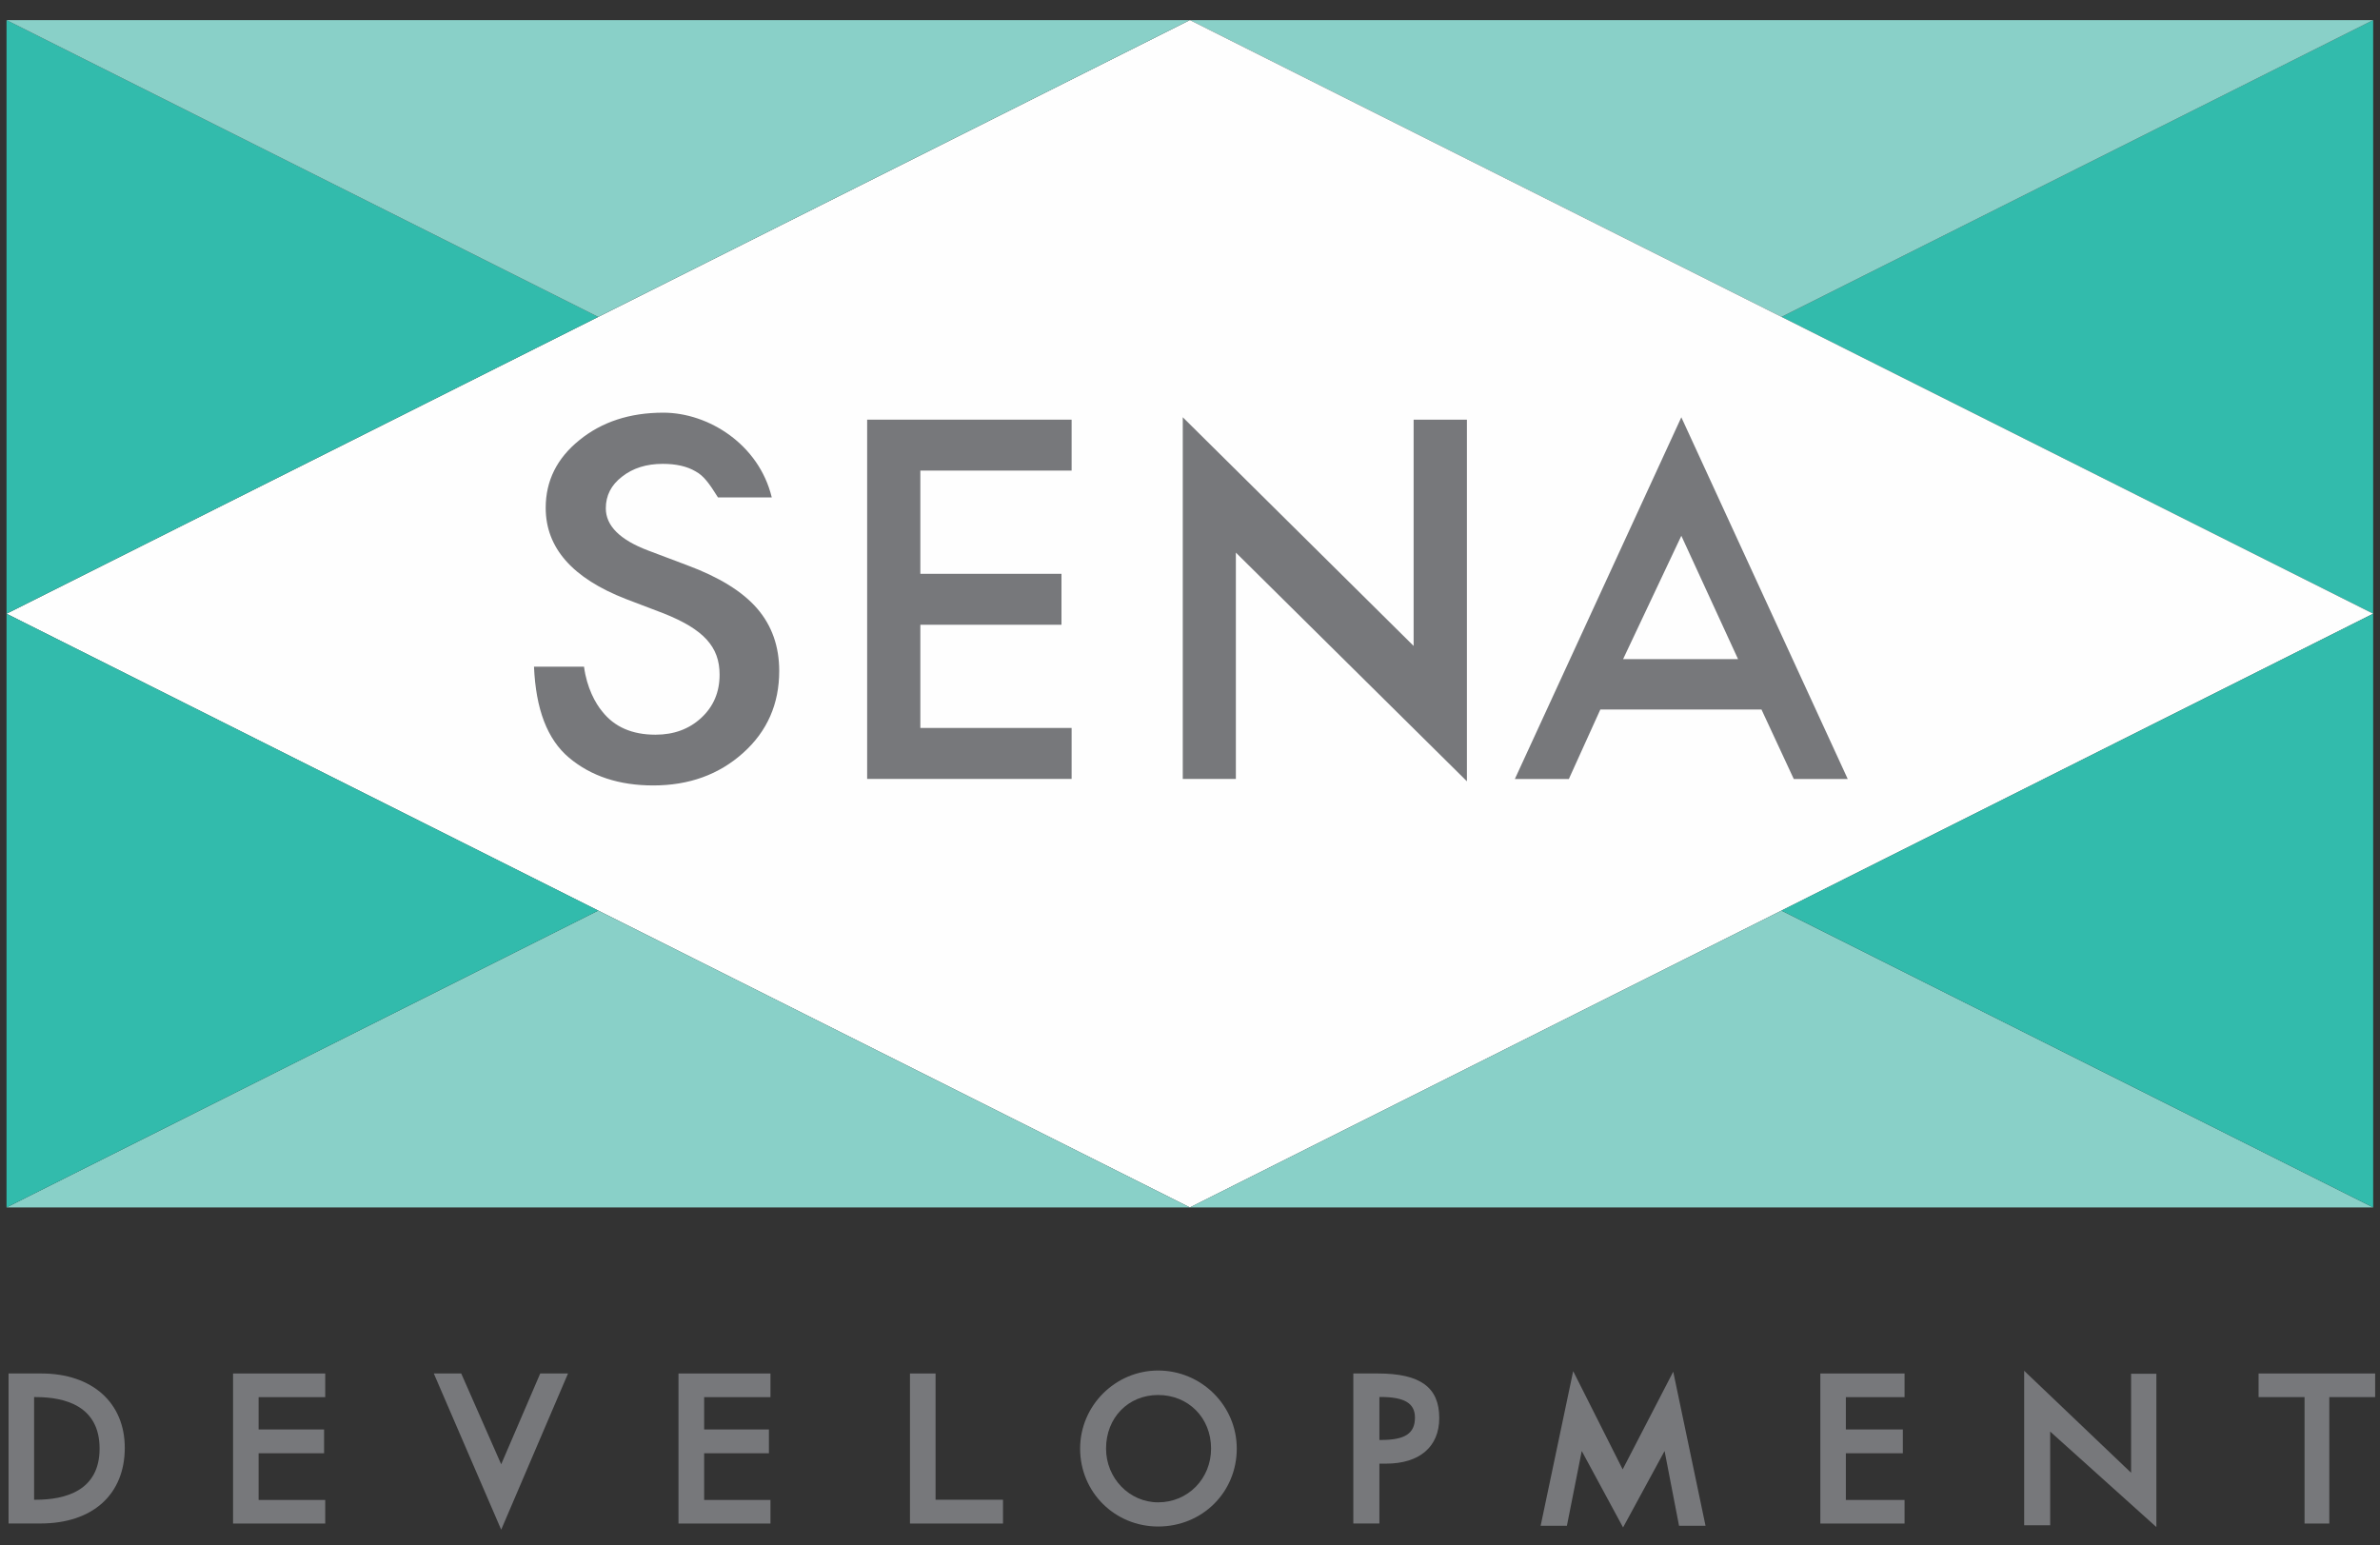 <?xml version="1.0" encoding="UTF-8"?>
<svg xmlns="http://www.w3.org/2000/svg" xmlns:xlink="http://www.w3.org/1999/xlink" width="77px" height="50px" viewBox="0 0 77 50" version="1.1">
  <rect x="0" y="0" width="77" height="50" fill="#333333" stroke="none"/>
  <!-- Generator: sketchtool 55.2 (78181) - https://sketchapp.com -->
  <title>403B5978-E45F-48FF-A5C3-FA934678AF10</title>
  <desc>Created with sketchtool.</desc>
  <defs>
    <polygon id="path-1" points="0.361 0.306 0.542 0.306 0.542 0.611 0.361 0.611"></polygon>
    <polygon id="path-3" points="0.361 0.306 0.542 0.306 0.542 0.611 0.361 0.611"></polygon>
    <polygon id="path-5" points="0.211 0.108 0.317 0.108 0.317 0.215 0.211 0.215"></polygon>
    <polygon id="path-7" points="0.211 0.108 0.317 0.108 0.317 0.215 0.211 0.215"></polygon>
  </defs>
  <g id="Sprint1" stroke="none" stroke-width="1" fill="none" fill-rule="evenodd">
    <g id="03-2-Made-From-Her-sticky-menu" transform="translate(-73, -13)">
      <g id="Group-14">
        <g id="Group-16">
          <g id="Group-12">
            <g id="Group-22">
              <g id="Group-24">
                <g id="Group-23" transform="translate(73, 13)">
                  <g id="Group-55-Copy">
                    <g id="Group-54" transform="translate(0, 0.65)">
                      <polygon id="Fill-1" fill="#32BBAC" points="76.779 -0 57.636 9.603 76.779 19.207"></polygon>
                      <g id="Group-8" transform="translate(0, 48.627)">
                        <g id="Group-4">
                          <mask id="mask-2" fill="white">
                            <use xlink:href="#path-1"></use>
                          </mask>
                          <g id="Clip-3"></g>
                          <path d="" id="Fill-2" fill="#231F20" mask="url(#mask-2)"></path>
                        </g>
                        <g id="Group-7">
                          <mask id="mask-4" fill="white">
                            <use xlink:href="#path-3"></use>
                          </mask>
                          <g id="Clip-6"></g>
                          <path d="" id="Fill-5" fill="#231F20" mask="url(#mask-4)"></path>
                        </g>
                      </g>
                      <polygon id="Fill-9" fill="#89D0C8" points="38.496 -0 57.636 9.603 76.779 -0"></polygon>
                      <polygon id="Fill-10" fill="#FEFEFE" points="38.496 -0 0.211 19.207 38.496 38.416 76.779 19.207"></polygon>
                      <g id="Group-13" transform="translate(0, 48.627)">
                        <mask id="mask-6" fill="white">
                          <use xlink:href="#path-5"></use>
                        </mask>
                        <g id="Clip-12"></g>
                        <path d="" id="Fill-11" fill="#231F20" mask="url(#mask-6)"></path>
                      </g>
                      <polygon id="Fill-14" fill="#89D0C8" points="38.496 38.416 76.779 38.416 57.636 28.812"></polygon>
                      <polygon id="Fill-15" fill="#32BBAC" points="57.636 28.812 76.779 38.416 76.779 19.207"></polygon>
                      <g id="Group-18" transform="translate(0, 48.627)">
                        <mask id="mask-8" fill="white">
                          <use xlink:href="#path-7"></use>
                        </mask>
                        <g id="Clip-17"></g>
                        <path d="" id="Fill-16" fill="#231F20" mask="url(#mask-8)"></path>
                      </g>
                      <polygon id="Fill-19" fill="#89D0C8" points="0.211 38.416 38.496 38.416 19.354 28.812"></polygon>
                      <polygon id="Fill-20" fill="#32BBAC" points="0.211 -0 0.211 19.207 19.354 9.603"></polygon>
                      <polygon id="Fill-21" fill="#32BBAC" points="0.211 38.416 19.354 28.812 0.211 19.207"></polygon>
                      <polygon id="Fill-22" fill="#89D0C8" points="0.211 -0 19.354 9.603 38.496 -0"></polygon>
                      <g id="Group-53" transform="translate(0.211, 12.701)" fill="#77787B">
                        <path d="M24.758,2.743 L23.018,2.743 C22.729,2.282 22.554,2.039 22.289,1.898 C22.017,1.738 21.666,1.657 21.232,1.657 C20.704,1.657 20.263,1.795 19.913,2.072 C19.561,2.342 19.389,2.685 19.389,3.095 C19.389,3.663 19.849,4.118 20.767,4.464 L22.029,4.94 C23.057,5.323 23.809,5.787 24.284,6.336 C24.759,6.885 24.999,7.559 24.999,8.358 C24.999,9.427 24.61,10.311 23.833,11.008 C23.051,11.711 22.081,12.062 20.922,12.062 C19.822,12.062 18.914,11.764 18.199,11.165 C17.493,10.569 17.125,9.596 17.065,8.22 L18.684,8.22 C18.773,8.902 19.054,9.407 19.272,9.667 C19.666,10.17 20.241,10.42 20.995,10.42 C21.59,10.42 22.086,10.239 22.481,9.871 C22.874,9.506 23.07,9.041 23.07,8.478 C23.07,8.253 23.038,8.045 22.969,7.858 C22.9,7.669 22.793,7.497 22.648,7.338 C22.505,7.18 22.314,7.033 22.086,6.893 C21.857,6.757 21.584,6.624 21.267,6.498 L20.044,6.032 C18.31,5.359 17.444,4.376 17.444,3.08 C17.444,2.207 17.806,1.477 18.533,0.89 C19.261,0.297 20.166,0.001 21.25,0.001 C22.711,0.001 24.344,1.026 24.758,2.743" id="Fill-23"></path>
                        <polygon id="Fill-25" points="34.459 1.875 29.565 1.875 29.565 5.215 34.131 5.215 34.131 6.863 29.565 6.863 29.565 10.202 34.459 10.202 34.459 11.851 27.844 11.851 27.844 0.227 34.459 0.227"></polygon>
                        <polygon id="Fill-27" points="38.055 11.851 38.055 0.149 45.524 7.548 45.524 0.227 47.248 0.227 47.248 11.928 39.773 4.529 39.773 11.851"></polygon>
                        <path d="M52.301,7.975 L54.185,3.984 L56.02,7.975 L52.301,7.975 Z M54.185,0.15 L48.799,11.854 L50.546,11.854 L51.565,9.605 L56.778,9.605 L57.823,11.854 L59.569,11.854 L54.185,0.15 Z" id="Fill-29"></path>
                        <path d="M0.892,35.173 L0.892,31.852 L0.95,31.852 C1.9,31.852 3.011,32.144 3.011,33.518 C3.011,34.883 1.9,35.173 0.95,35.173 L0.892,35.173 Z M3.826,33.492 C3.826,32.039 2.777,31.088 1.125,31.088 L0.066,31.088 L0.066,35.941 L1.099,35.941 C2.796,35.941 3.826,34.994 3.826,33.492 L3.826,33.492 Z" id="Fill-31"></path>
                        <polygon id="Fill-33" points="10.311 35.18 8.156 35.18 8.156 33.669 10.274 33.669 10.274 32.899 8.156 32.899 8.156 31.854 10.311 31.854 10.311 31.088 7.329 31.088 7.329 35.943 10.311 35.943"></polygon>
                        <polygon id="Fill-35" points="18.166 31.088 17.267 31.088 16.004 34.026 14.711 31.088 13.824 31.088 16.004 36.142"></polygon>
                        <polygon id="Fill-37" points="24.716 35.18 22.57 35.18 22.57 33.669 24.666 33.669 24.666 32.899 22.57 32.899 22.57 31.854 24.716 31.854 24.716 31.088 21.74 31.088 21.74 35.943 24.716 35.943"></polygon>
                        <polygon id="Fill-39" points="32.239 35.173 30.057 35.173 30.057 31.088 29.229 31.088 29.229 35.943 32.239 35.943"></polygon>
                        <path d="M37.258,31.784 C38.231,31.784 38.971,32.516 38.971,33.518 C38.971,34.489 38.224,35.257 37.258,35.257 C36.328,35.257 35.573,34.477 35.573,33.518 C35.573,32.516 36.293,31.784 37.258,31.784 M37.258,36.039 C38.685,36.039 39.802,34.933 39.802,33.518 C39.802,32.124 38.656,30.992 37.258,30.992 C35.877,30.992 34.734,32.124 34.734,33.518 C34.734,34.933 35.86,36.039 37.258,36.039" id="Fill-41"></path>
                        <path d="M44.417,31.848 L44.45,31.848 C45.231,31.848 45.567,32.052 45.567,32.516 C45.567,33.038 45.231,33.239 44.472,33.239 L44.417,33.239 L44.417,31.848 Z M44.417,34.005 L44.633,34.005 C45.713,34.005 46.353,33.461 46.353,32.529 C46.353,31.537 45.743,31.088 44.366,31.088 L43.573,31.088 L43.573,35.941 L44.417,35.941 L44.417,34.005 Z" id="Fill-43"></path>
                        <polygon id="Fill-45" points="50.963 33.596 52.3 36.069 53.643 33.596 54.111 36.016 54.968 36.016 53.923 31.03 52.287 34.191 50.686 31.012 49.633 36.016 50.483 36.016"></polygon>
                        <polygon id="Fill-47" points="61.407 35.18 59.508 35.18 59.508 33.669 61.352 33.669 61.352 32.899 59.508 32.899 59.508 31.854 61.407 31.854 61.407 31.088 58.682 31.088 58.682 35.943 61.407 35.943"></polygon>
                        <polygon id="Fill-49" points="66.118 32.967 69.554 36.057 69.554 31.098 68.736 31.098 68.736 34.3 65.277 31.001 65.277 35.998 66.118 35.998"></polygon>
                        <polygon id="Fill-51" points="72.861 31.088 72.861 31.852 74.348 31.852 74.348 35.943 75.149 35.943 75.149 31.852 76.632 31.852 76.632 31.088"></polygon>
                      </g>
                    </g>
                  </g>
                </g>
              </g>
            </g>
          </g>
        </g>
      </g>
    </g>
  </g>
</svg>
